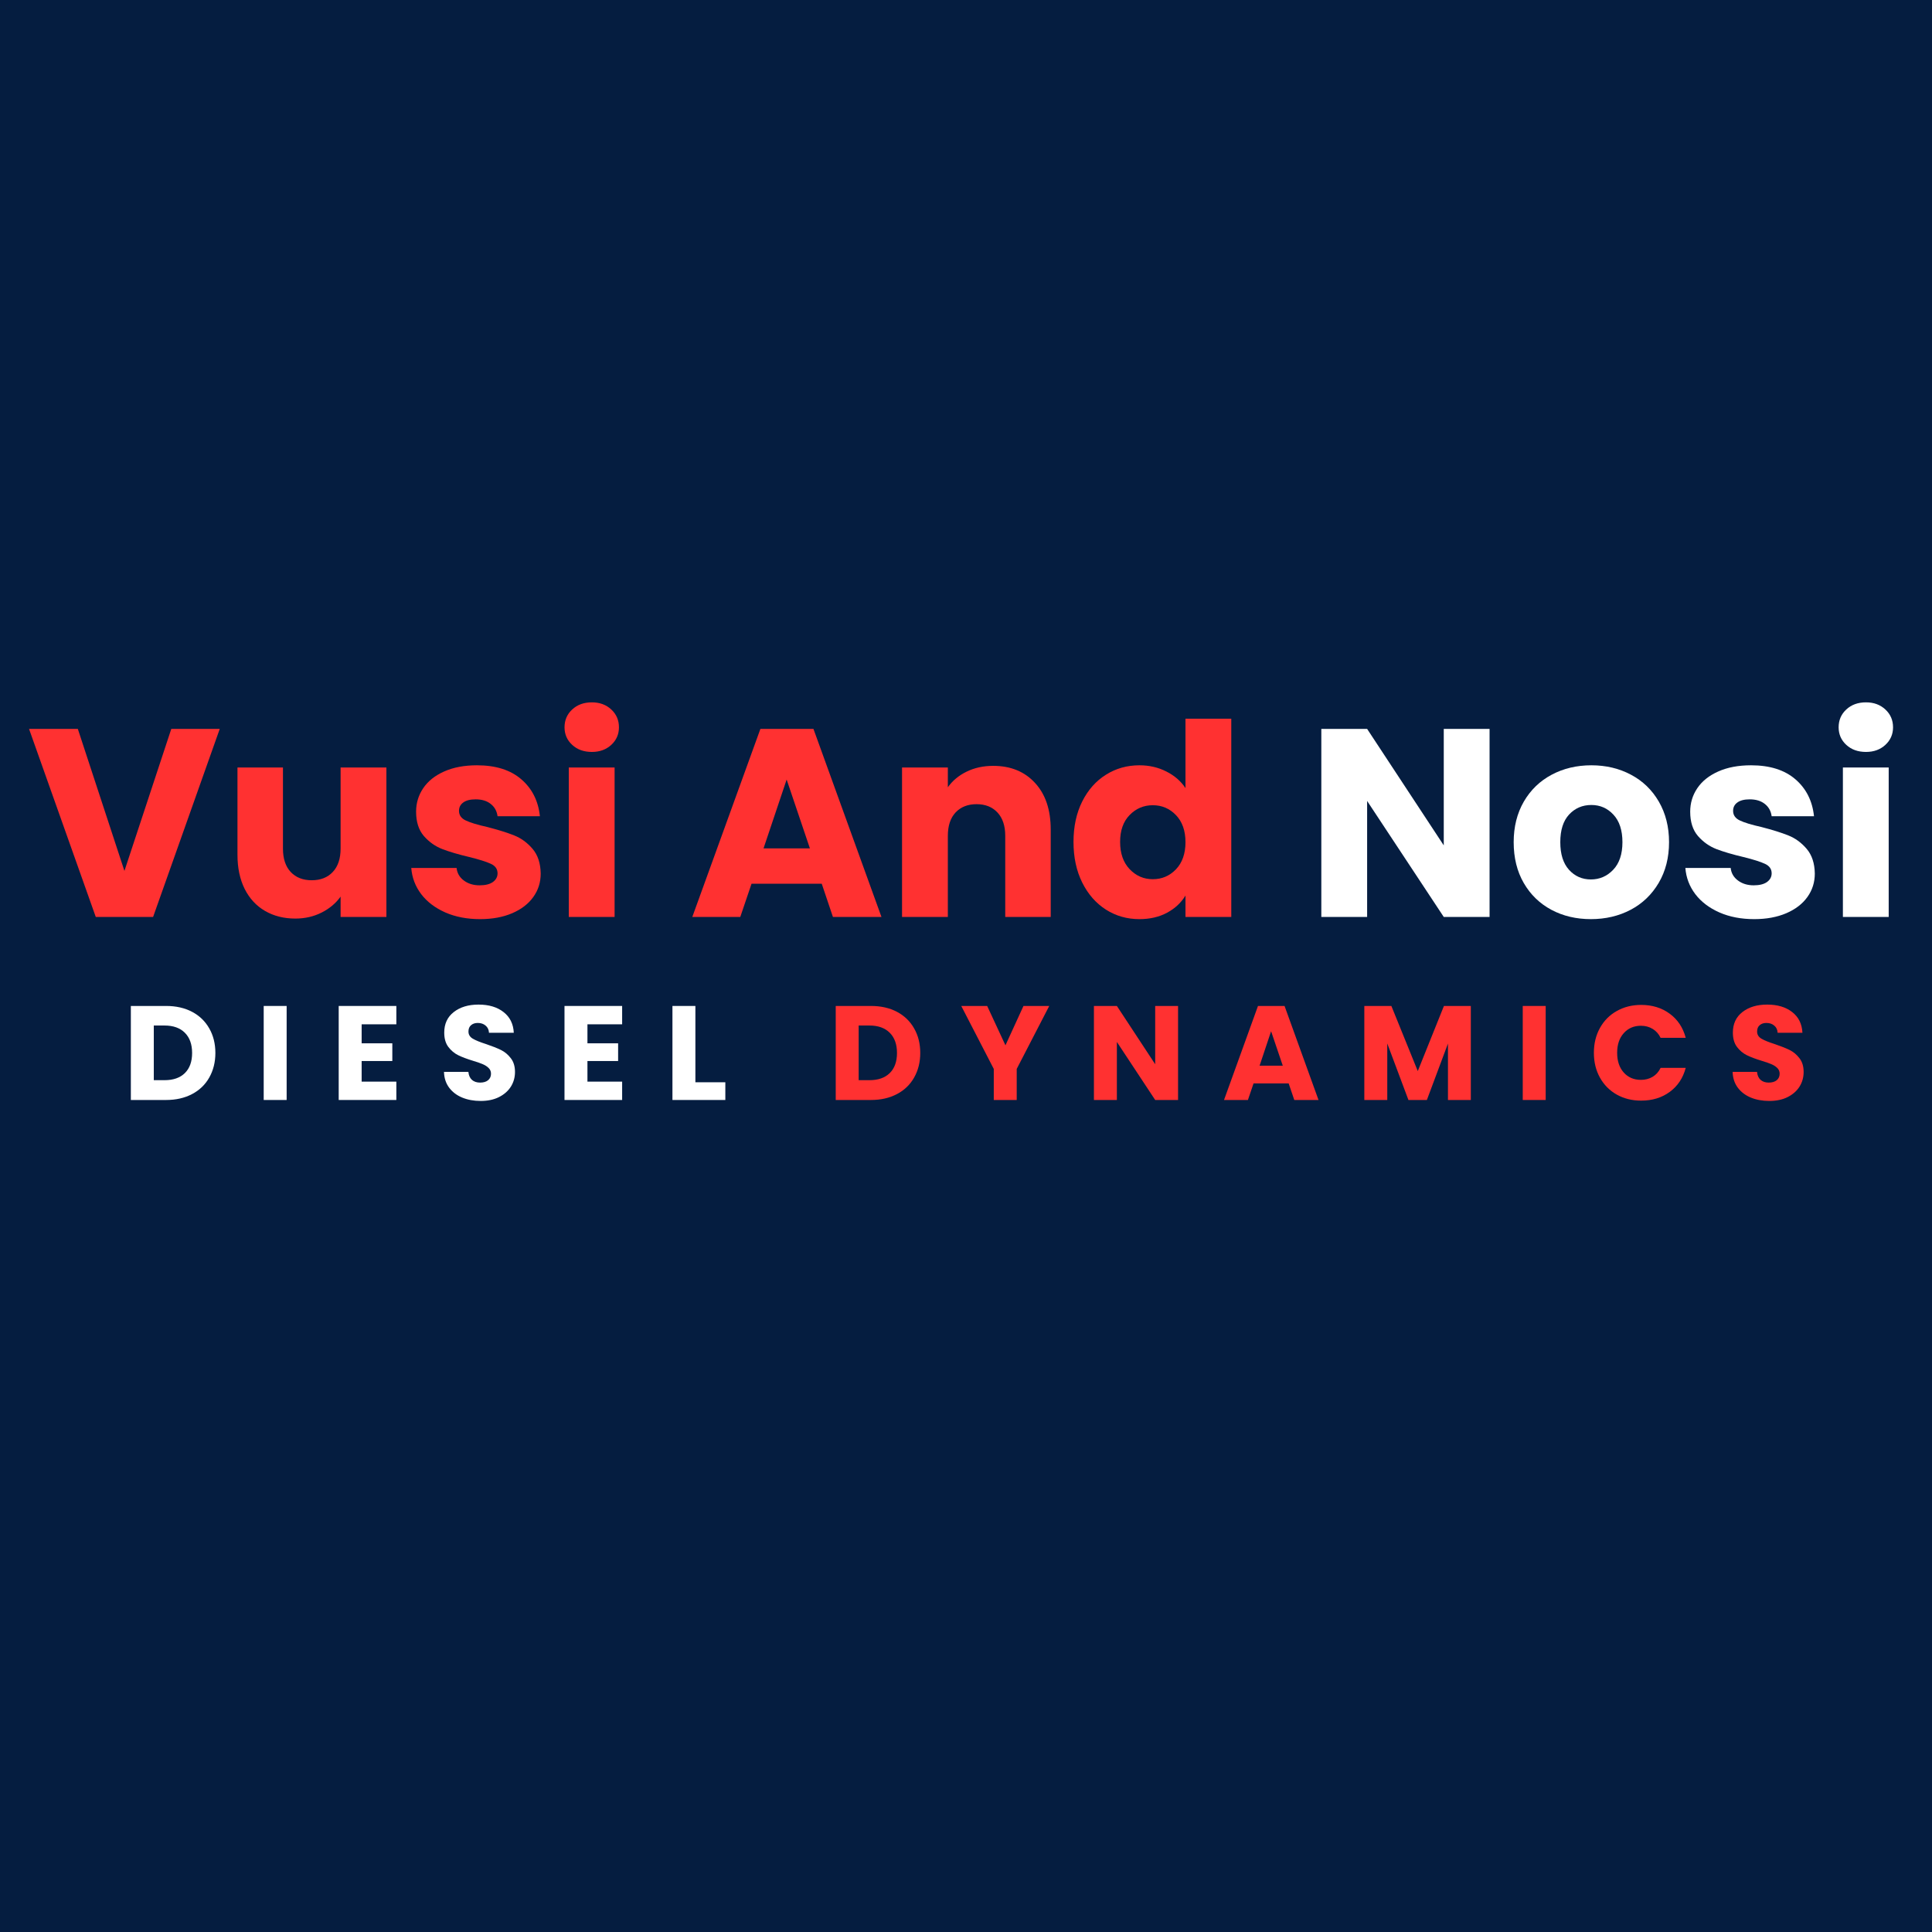 <svg xmlns="http://www.w3.org/2000/svg" xmlns:xlink="http://www.w3.org/1999/xlink" width="500" zoomAndPan="magnify" viewBox="0 0 375 375" height="500" preserveAspectRatio="xMidYMid meet" version="1.0"><defs><g/></defs><rect x="-37.5" width="450" fill="#ffffff" y="-37.5" height="450" fill-opacity="1"/><rect x="-37.5" width="450" fill="#051d40" y="-37.5" height="450" fill-opacity="1"/><g fill="#ff3131" fill-opacity="1"><g transform="translate(5.168, 177.981)"><g><path d="M 37.484 -36.5 L 24.547 0 L 13.422 0 L 0.469 -36.5 L 9.938 -36.5 L 18.984 -8.938 L 28.078 -36.5 Z M 37.484 -36.5 "/></g></g></g><g fill="#ff3131" fill-opacity="1"><g transform="translate(43.125, 177.981)"><g><path d="M 31.875 -29.016 L 31.875 0 L 22.984 0 L 22.984 -3.953 C 22.078 -2.672 20.852 -1.641 19.312 -0.859 C 17.77 -0.078 16.066 0.312 14.203 0.312 C 11.984 0.312 10.02 -0.18 8.312 -1.172 C 6.613 -2.16 5.297 -3.586 4.359 -5.453 C 3.43 -7.328 2.969 -9.531 2.969 -12.062 L 2.969 -29.016 L 11.797 -29.016 L 11.797 -13.266 C 11.797 -11.316 12.297 -9.805 13.297 -8.734 C 14.305 -7.66 15.664 -7.125 17.375 -7.125 C 19.102 -7.125 20.469 -7.66 21.469 -8.734 C 22.477 -9.805 22.984 -11.316 22.984 -13.266 L 22.984 -29.016 Z M 31.875 -29.016 "/></g></g></g><g fill="#ff3131" fill-opacity="1"><g transform="translate(78.17, 177.981)"><g><path d="M 15.031 0.422 C 12.5 0.422 10.242 -0.008 8.266 -0.875 C 6.285 -1.75 4.723 -2.938 3.578 -4.438 C 2.441 -5.945 1.801 -7.641 1.656 -9.516 L 10.453 -9.516 C 10.555 -8.516 11.023 -7.703 11.859 -7.078 C 12.691 -6.453 13.711 -6.141 14.922 -6.141 C 16.035 -6.141 16.895 -6.352 17.5 -6.781 C 18.102 -7.219 18.406 -7.781 18.406 -8.469 C 18.406 -9.301 17.973 -9.914 17.109 -10.312 C 16.242 -10.719 14.836 -11.16 12.891 -11.641 C 10.816 -12.129 9.082 -12.641 7.688 -13.172 C 6.301 -13.711 5.102 -14.562 4.094 -15.719 C 3.094 -16.883 2.594 -18.457 2.594 -20.438 C 2.594 -22.102 3.051 -23.617 3.969 -24.984 C 4.895 -26.359 6.25 -27.441 8.031 -28.234 C 9.82 -29.035 11.945 -29.438 14.406 -29.438 C 18.039 -29.438 20.906 -28.535 23 -26.734 C 25.102 -24.93 26.312 -22.535 26.625 -19.547 L 18.406 -19.547 C 18.27 -20.555 17.828 -21.352 17.078 -21.938 C 16.336 -22.531 15.359 -22.828 14.141 -22.828 C 13.098 -22.828 12.301 -22.625 11.75 -22.219 C 11.195 -21.82 10.922 -21.281 10.922 -20.594 C 10.922 -19.758 11.363 -19.133 12.25 -18.719 C 13.133 -18.301 14.508 -17.883 16.375 -17.469 C 18.531 -16.914 20.281 -16.367 21.625 -15.828 C 22.977 -15.297 24.164 -14.43 25.188 -13.234 C 26.219 -12.035 26.75 -10.43 26.781 -8.422 C 26.781 -6.723 26.301 -5.207 25.344 -3.875 C 24.395 -2.539 23.023 -1.488 21.234 -0.719 C 19.453 0.039 17.383 0.422 15.031 0.422 Z M 15.031 0.422 "/></g></g></g><g fill="#ff3131" fill-opacity="1"><g transform="translate(107.184, 177.981)"><g><path d="M 7.703 -32.031 C 6.141 -32.031 4.863 -32.488 3.875 -33.406 C 2.883 -34.32 2.391 -35.457 2.391 -36.812 C 2.391 -38.195 2.883 -39.348 3.875 -40.266 C 4.863 -41.191 6.141 -41.656 7.703 -41.656 C 9.223 -41.656 10.477 -41.191 11.469 -40.266 C 12.457 -39.348 12.953 -38.195 12.953 -36.812 C 12.953 -35.457 12.457 -34.32 11.469 -33.406 C 10.477 -32.488 9.223 -32.031 7.703 -32.031 Z M 12.109 -29.016 L 12.109 0 L 3.219 0 L 3.219 -29.016 Z M 12.109 -29.016 "/></g></g></g><g fill="#ff3131" fill-opacity="1"><g transform="translate(122.523, 177.981)"><g/></g></g><g fill="#ff3131" fill-opacity="1"><g transform="translate(133.546, 177.981)"><g><path d="M 25.953 -6.453 L 12.328 -6.453 L 10.141 0 L 0.828 0 L 14.047 -36.5 L 24.344 -36.5 L 37.547 0 L 28.125 0 Z M 23.656 -13.312 L 19.141 -26.672 L 14.656 -13.312 Z M 23.656 -13.312 "/></g></g></g><g fill="#ff3131" fill-opacity="1"><g transform="translate(171.867, 177.981)"><g><path d="M 20.906 -29.328 C 24.301 -29.328 27.008 -28.223 29.031 -26.016 C 31.062 -23.816 32.078 -20.797 32.078 -16.953 L 32.078 0 L 23.25 0 L 23.25 -15.75 C 23.25 -17.695 22.742 -19.207 21.734 -20.281 C 20.734 -21.352 19.383 -21.891 17.688 -21.891 C 15.977 -21.891 14.617 -21.352 13.609 -20.281 C 12.609 -19.207 12.109 -17.695 12.109 -15.75 L 12.109 0 L 3.219 0 L 3.219 -29.016 L 12.109 -29.016 L 12.109 -25.172 C 13.016 -26.453 14.227 -27.461 15.75 -28.203 C 17.281 -28.953 19 -29.328 20.906 -29.328 Z M 20.906 -29.328 "/></g></g></g><g fill="#ff3131" fill-opacity="1"><g transform="translate(206.913, 177.981)"><g><path d="M 1.453 -14.562 C 1.453 -17.539 2.016 -20.156 3.141 -22.406 C 4.273 -24.664 5.812 -26.398 7.75 -27.609 C 9.688 -28.828 11.852 -29.438 14.25 -29.438 C 16.156 -29.438 17.895 -29.035 19.469 -28.234 C 21.051 -27.441 22.289 -26.367 23.188 -25.016 L 23.188 -38.484 L 32.078 -38.484 L 32.078 0 L 23.188 0 L 23.188 -4.156 C 22.352 -2.77 21.164 -1.66 19.625 -0.828 C 18.082 0.004 16.289 0.422 14.25 0.422 C 11.852 0.422 9.688 -0.191 7.75 -1.422 C 5.812 -2.66 4.273 -4.414 3.141 -6.688 C 2.016 -8.957 1.453 -11.582 1.453 -14.562 Z M 23.188 -14.516 C 23.188 -16.734 22.57 -18.484 21.344 -19.766 C 20.113 -21.047 18.613 -21.688 16.844 -21.688 C 15.082 -21.688 13.582 -21.051 12.344 -19.781 C 11.113 -18.52 10.5 -16.781 10.5 -14.562 C 10.5 -12.344 11.113 -10.582 12.344 -9.281 C 13.582 -7.977 15.082 -7.328 16.844 -7.328 C 18.613 -7.328 20.113 -7.969 21.344 -9.25 C 22.57 -10.539 23.188 -12.297 23.188 -14.516 Z M 23.188 -14.516 "/></g></g></g><g fill="#ffffff" fill-opacity="1"><g transform="translate(242.227, 177.981)"><g/></g></g><g fill="#ffffff" fill-opacity="1"><g transform="translate(253.25, 177.981)"><g><path d="M 35.875 0 L 26.984 0 L 12.109 -22.516 L 12.109 0 L 3.219 0 L 3.219 -36.5 L 12.109 -36.5 L 26.984 -13.891 L 26.984 -36.5 L 35.875 -36.5 Z M 35.875 0 "/></g></g></g><g fill="#ffffff" fill-opacity="1"><g transform="translate(292.351, 177.981)"><g><path d="M 16.438 0.422 C 13.594 0.422 11.035 -0.18 8.766 -1.391 C 6.492 -2.609 4.707 -4.344 3.406 -6.594 C 2.102 -8.852 1.453 -11.492 1.453 -14.516 C 1.453 -17.492 2.109 -20.117 3.422 -22.391 C 4.742 -24.66 6.547 -26.398 8.828 -27.609 C 11.117 -28.828 13.688 -29.438 16.531 -29.438 C 19.375 -29.438 21.938 -28.828 24.219 -27.609 C 26.508 -26.398 28.312 -24.66 29.625 -22.391 C 30.945 -20.117 31.609 -17.492 31.609 -14.516 C 31.609 -11.523 30.941 -8.895 29.609 -6.625 C 28.273 -4.352 26.457 -2.609 24.156 -1.391 C 21.852 -0.18 19.281 0.422 16.438 0.422 Z M 16.438 -7.281 C 18.133 -7.281 19.578 -7.906 20.766 -9.156 C 21.961 -10.406 22.562 -12.191 22.562 -14.516 C 22.562 -16.828 21.977 -18.609 20.812 -19.859 C 19.656 -21.109 18.227 -21.734 16.531 -21.734 C 14.801 -21.734 13.363 -21.117 12.219 -19.891 C 11.07 -18.66 10.5 -16.867 10.5 -14.516 C 10.5 -12.191 11.062 -10.406 12.188 -9.156 C 13.32 -7.906 14.738 -7.281 16.438 -7.281 Z M 16.438 -7.281 "/></g></g></g><g fill="#ffffff" fill-opacity="1"><g transform="translate(325.472, 177.981)"><g><path d="M 15.031 0.422 C 12.5 0.422 10.242 -0.008 8.266 -0.875 C 6.285 -1.75 4.723 -2.938 3.578 -4.438 C 2.441 -5.945 1.801 -7.641 1.656 -9.516 L 10.453 -9.516 C 10.555 -8.516 11.023 -7.703 11.859 -7.078 C 12.691 -6.453 13.711 -6.141 14.922 -6.141 C 16.035 -6.141 16.895 -6.352 17.5 -6.781 C 18.102 -7.219 18.406 -7.781 18.406 -8.469 C 18.406 -9.301 17.973 -9.914 17.109 -10.312 C 16.242 -10.719 14.836 -11.16 12.891 -11.641 C 10.816 -12.129 9.082 -12.641 7.688 -13.172 C 6.301 -13.711 5.102 -14.562 4.094 -15.719 C 3.094 -16.883 2.594 -18.457 2.594 -20.438 C 2.594 -22.102 3.051 -23.617 3.969 -24.984 C 4.895 -26.359 6.25 -27.441 8.031 -28.234 C 9.82 -29.035 11.945 -29.438 14.406 -29.438 C 18.039 -29.438 20.906 -28.535 23 -26.734 C 25.102 -24.93 26.312 -22.535 26.625 -19.547 L 18.406 -19.547 C 18.27 -20.555 17.828 -21.352 17.078 -21.938 C 16.336 -22.531 15.359 -22.828 14.141 -22.828 C 13.098 -22.828 12.301 -22.625 11.75 -22.219 C 11.195 -21.82 10.922 -21.281 10.922 -20.594 C 10.922 -19.758 11.363 -19.133 12.25 -18.719 C 13.133 -18.301 14.508 -17.883 16.375 -17.469 C 18.531 -16.914 20.281 -16.367 21.625 -15.828 C 22.977 -15.297 24.164 -14.43 25.188 -13.234 C 26.219 -12.035 26.75 -10.43 26.781 -8.422 C 26.781 -6.723 26.301 -5.207 25.344 -3.875 C 24.395 -2.539 23.023 -1.488 21.234 -0.719 C 19.453 0.039 17.383 0.422 15.031 0.422 Z M 15.031 0.422 "/></g></g></g><g fill="#ffffff" fill-opacity="1"><g transform="translate(354.486, 177.981)"><g><path d="M 7.703 -32.031 C 6.141 -32.031 4.863 -32.488 3.875 -33.406 C 2.883 -34.32 2.391 -35.457 2.391 -36.812 C 2.391 -38.195 2.883 -39.348 3.875 -40.266 C 4.863 -41.191 6.141 -41.656 7.703 -41.656 C 9.223 -41.656 10.477 -41.191 11.469 -40.266 C 12.457 -39.348 12.953 -38.195 12.953 -36.812 C 12.953 -35.457 12.457 -34.32 11.469 -33.406 C 10.477 -32.488 9.223 -32.031 7.703 -32.031 Z M 12.109 -29.016 L 12.109 0 L 3.219 0 L 3.219 -29.016 Z M 12.109 -29.016 "/></g></g></g><g fill="#ffffff" fill-opacity="1"><g transform="translate(23.789, 213.506)"><g><path d="M 8.453 -18.25 C 10.379 -18.25 12.062 -17.867 13.5 -17.109 C 14.938 -16.348 16.047 -15.273 16.828 -13.891 C 17.617 -12.516 18.016 -10.926 18.016 -9.125 C 18.016 -7.344 17.617 -5.754 16.828 -4.359 C 16.047 -2.973 14.93 -1.898 13.484 -1.141 C 12.035 -0.379 10.359 0 8.453 0 L 1.609 0 L 1.609 -18.25 Z M 8.156 -3.844 C 9.844 -3.844 11.156 -4.301 12.094 -5.219 C 13.031 -6.145 13.5 -7.445 13.5 -9.125 C 13.5 -10.801 13.031 -12.109 12.094 -13.047 C 11.156 -13.984 9.844 -14.453 8.156 -14.453 L 6.062 -14.453 L 6.062 -3.844 Z M 8.156 -3.844 "/></g></g></g><g fill="#ffffff" fill-opacity="1"><g transform="translate(49.575, 213.506)"><g><path d="M 6.062 -18.25 L 6.062 0 L 1.609 0 L 1.609 -18.25 Z M 6.062 -18.25 "/></g></g></g><g fill="#ffffff" fill-opacity="1"><g transform="translate(64.133, 213.506)"><g><path d="M 6.062 -14.688 L 6.062 -11 L 12.016 -11 L 12.016 -7.562 L 6.062 -7.562 L 6.062 -3.562 L 12.797 -3.562 L 12.797 0 L 1.609 0 L 1.609 -18.25 L 12.797 -18.25 L 12.797 -14.688 Z M 6.062 -14.688 "/></g></g></g><g fill="#ffffff" fill-opacity="1"><g transform="translate(85.085, 213.506)"><g><path d="M 8.219 0.188 C 6.883 0.188 5.688 -0.031 4.625 -0.469 C 3.57 -0.906 2.727 -1.547 2.094 -2.391 C 1.457 -3.242 1.125 -4.266 1.094 -5.453 L 5.828 -5.453 C 5.891 -4.785 6.117 -4.27 6.516 -3.906 C 6.922 -3.551 7.445 -3.375 8.094 -3.375 C 8.75 -3.375 9.266 -3.523 9.641 -3.828 C 10.023 -4.141 10.219 -4.562 10.219 -5.094 C 10.219 -5.539 10.066 -5.91 9.766 -6.203 C 9.461 -6.504 9.086 -6.75 8.641 -6.938 C 8.203 -7.133 7.578 -7.352 6.766 -7.594 C 5.578 -7.957 4.609 -8.32 3.859 -8.688 C 3.117 -9.051 2.477 -9.586 1.938 -10.297 C 1.406 -11.004 1.141 -11.93 1.141 -13.078 C 1.141 -14.773 1.754 -16.102 2.984 -17.062 C 4.223 -18.031 5.828 -18.516 7.797 -18.516 C 9.805 -18.516 11.426 -18.031 12.656 -17.062 C 13.895 -16.102 14.555 -14.766 14.641 -13.047 L 9.828 -13.047 C 9.797 -13.641 9.578 -14.102 9.172 -14.438 C 8.773 -14.781 8.266 -14.953 7.641 -14.953 C 7.109 -14.953 6.676 -14.805 6.344 -14.516 C 6.008 -14.234 5.844 -13.82 5.844 -13.281 C 5.844 -12.695 6.117 -12.238 6.672 -11.906 C 7.234 -11.57 8.102 -11.219 9.281 -10.844 C 10.457 -10.445 11.414 -10.066 12.156 -9.703 C 12.895 -9.336 13.531 -8.805 14.062 -8.109 C 14.602 -7.422 14.875 -6.531 14.875 -5.438 C 14.875 -4.395 14.609 -3.445 14.078 -2.594 C 13.547 -1.75 12.773 -1.07 11.766 -0.562 C 10.766 -0.062 9.582 0.188 8.219 0.188 Z M 8.219 0.188 "/></g></g></g><g fill="#ffffff" fill-opacity="1"><g transform="translate(107.96, 213.506)"><g><path d="M 6.062 -14.688 L 6.062 -11 L 12.016 -11 L 12.016 -7.562 L 6.062 -7.562 L 6.062 -3.562 L 12.797 -3.562 L 12.797 0 L 1.609 0 L 1.609 -18.25 L 12.797 -18.25 L 12.797 -14.688 Z M 6.062 -14.688 "/></g></g></g><g fill="#ffffff" fill-opacity="1"><g transform="translate(128.912, 213.506)"><g><path d="M 6.062 -3.438 L 11.875 -3.438 L 11.875 0 L 1.609 0 L 1.609 -18.25 L 6.062 -18.25 Z M 6.062 -3.438 "/></g></g></g><g fill="#ffffff" fill-opacity="1"><g transform="translate(148.2, 213.506)"><g/></g></g><g fill="#ff3131" fill-opacity="1"><g transform="translate(160.605, 213.506)"><g><path d="M 8.453 -18.25 C 10.379 -18.25 12.062 -17.867 13.5 -17.109 C 14.938 -16.348 16.047 -15.273 16.828 -13.891 C 17.617 -12.516 18.016 -10.926 18.016 -9.125 C 18.016 -7.344 17.617 -5.754 16.828 -4.359 C 16.047 -2.973 14.93 -1.898 13.484 -1.141 C 12.035 -0.379 10.359 0 8.453 0 L 1.609 0 L 1.609 -18.25 Z M 8.156 -3.844 C 9.844 -3.844 11.156 -4.301 12.094 -5.219 C 13.031 -6.145 13.5 -7.445 13.5 -9.125 C 13.5 -10.801 13.031 -12.109 12.094 -13.047 C 11.156 -13.984 9.844 -14.453 8.156 -14.453 L 6.062 -14.453 L 6.062 -3.844 Z M 8.156 -3.844 "/></g></g></g><g fill="#ff3131" fill-opacity="1"><g transform="translate(186.391, 213.506)"><g><path d="M 17.266 -18.25 L 10.953 -6.031 L 10.953 0 L 6.5 0 L 6.5 -6.031 L 0.188 -18.25 L 5.219 -18.25 L 8.766 -10.609 L 12.266 -18.25 Z M 17.266 -18.25 "/></g></g></g><g fill="#ff3131" fill-opacity="1"><g transform="translate(210.722, 213.506)"><g><path d="M 17.938 0 L 13.5 0 L 6.062 -11.266 L 6.062 0 L 1.609 0 L 1.609 -18.25 L 6.062 -18.25 L 13.5 -6.938 L 13.5 -18.25 L 17.938 -18.25 Z M 17.938 0 "/></g></g></g><g fill="#ff3131" fill-opacity="1"><g transform="translate(237.158, 213.506)"><g><path d="M 12.969 -3.219 L 6.156 -3.219 L 5.062 0 L 0.422 0 L 7.016 -18.25 L 12.172 -18.25 L 18.766 0 L 14.062 0 Z M 11.828 -6.656 L 9.562 -13.344 L 7.328 -6.656 Z M 11.828 -6.656 "/></g></g></g><g fill="#ff3131" fill-opacity="1"><g transform="translate(263.205, 213.506)"><g><path d="M 22.281 -18.25 L 22.281 0 L 17.844 0 L 17.844 -10.953 L 13.75 0 L 10.172 0 L 6.062 -10.969 L 6.062 0 L 1.609 0 L 1.609 -18.25 L 6.859 -18.25 L 11.984 -5.609 L 17.062 -18.25 Z M 22.281 -18.25 "/></g></g></g><g fill="#ff3131" fill-opacity="1"><g transform="translate(293.956, 213.506)"><g><path d="M 6.062 -18.25 L 6.062 0 L 1.609 0 L 1.609 -18.25 Z M 6.062 -18.25 "/></g></g></g><g fill="#ff3131" fill-opacity="1"><g transform="translate(308.513, 213.506)"><g><path d="M 0.859 -9.156 C 0.859 -10.957 1.25 -12.562 2.031 -13.969 C 2.812 -15.383 3.898 -16.484 5.297 -17.266 C 6.691 -18.055 8.27 -18.453 10.031 -18.453 C 12.195 -18.453 14.051 -17.879 15.594 -16.734 C 17.133 -15.598 18.164 -14.039 18.688 -12.062 L 13.812 -12.062 C 13.445 -12.82 12.93 -13.398 12.266 -13.797 C 11.598 -14.203 10.836 -14.406 9.984 -14.406 C 8.617 -14.406 7.508 -13.926 6.656 -12.969 C 5.801 -12.02 5.375 -10.75 5.375 -9.156 C 5.375 -7.562 5.801 -6.285 6.656 -5.328 C 7.508 -4.379 8.617 -3.906 9.984 -3.906 C 10.836 -3.906 11.598 -4.102 12.266 -4.5 C 12.93 -4.895 13.445 -5.473 13.812 -6.234 L 18.688 -6.234 C 18.164 -4.266 17.133 -2.711 15.594 -1.578 C 14.051 -0.441 12.195 0.125 10.031 0.125 C 8.27 0.125 6.691 -0.266 5.297 -1.047 C 3.898 -1.836 2.812 -2.938 2.031 -4.344 C 1.25 -5.75 0.859 -7.352 0.859 -9.156 Z M 0.859 -9.156 "/></g></g></g><g fill="#ff3131" fill-opacity="1"><g transform="translate(335.209, 213.506)"><g><path d="M 8.219 0.188 C 6.883 0.188 5.688 -0.031 4.625 -0.469 C 3.57 -0.906 2.727 -1.547 2.094 -2.391 C 1.457 -3.242 1.125 -4.266 1.094 -5.453 L 5.828 -5.453 C 5.891 -4.785 6.117 -4.27 6.516 -3.906 C 6.922 -3.551 7.445 -3.375 8.094 -3.375 C 8.75 -3.375 9.266 -3.523 9.641 -3.828 C 10.023 -4.141 10.219 -4.562 10.219 -5.094 C 10.219 -5.539 10.066 -5.91 9.766 -6.203 C 9.461 -6.504 9.086 -6.75 8.641 -6.938 C 8.203 -7.133 7.578 -7.352 6.766 -7.594 C 5.578 -7.957 4.609 -8.32 3.859 -8.688 C 3.117 -9.051 2.477 -9.586 1.938 -10.297 C 1.406 -11.004 1.141 -11.93 1.141 -13.078 C 1.141 -14.773 1.754 -16.102 2.984 -17.062 C 4.223 -18.031 5.828 -18.516 7.797 -18.516 C 9.805 -18.516 11.426 -18.031 12.656 -17.062 C 13.895 -16.102 14.555 -14.766 14.641 -13.047 L 9.828 -13.047 C 9.797 -13.641 9.578 -14.102 9.172 -14.438 C 8.773 -14.781 8.266 -14.953 7.641 -14.953 C 7.109 -14.953 6.676 -14.805 6.344 -14.516 C 6.008 -14.234 5.844 -13.82 5.844 -13.281 C 5.844 -12.695 6.117 -12.238 6.672 -11.906 C 7.234 -11.57 8.102 -11.219 9.281 -10.844 C 10.457 -10.445 11.414 -10.066 12.156 -9.703 C 12.895 -9.336 13.531 -8.805 14.062 -8.109 C 14.602 -7.422 14.875 -6.531 14.875 -5.438 C 14.875 -4.395 14.609 -3.445 14.078 -2.594 C 13.547 -1.75 12.773 -1.07 11.766 -0.562 C 10.766 -0.062 9.582 0.188 8.219 0.188 Z M 8.219 0.188 "/></g></g></g></svg>